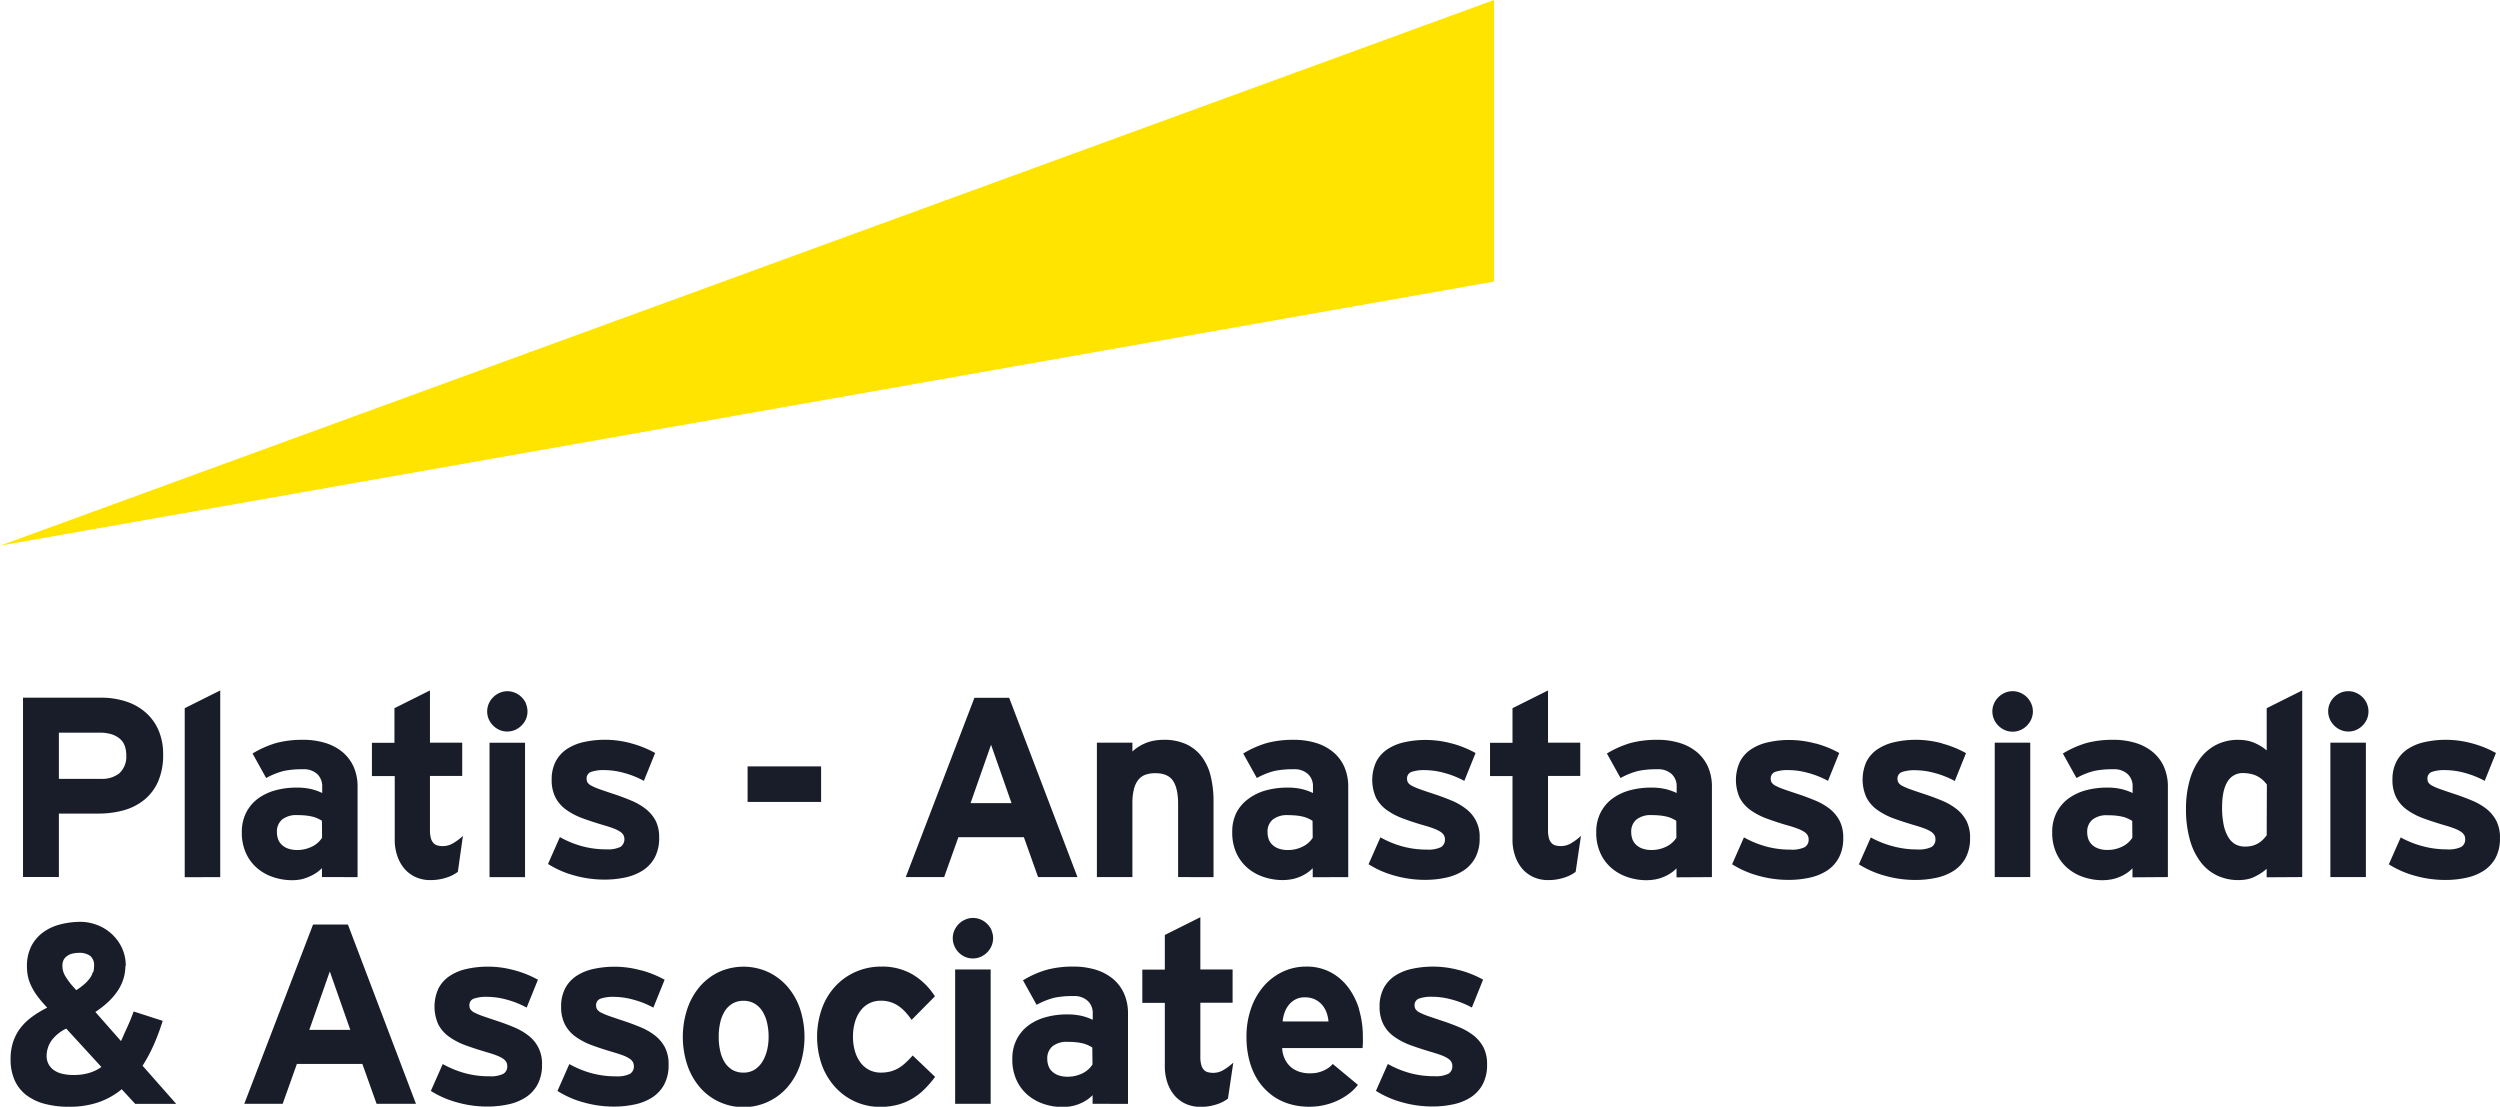 <svg id="Layer_1" data-name="Layer 1" xmlns="http://www.w3.org/2000/svg" viewBox="0 0 703.9 311.61"><defs><style>.cls-1{fill:#ffe400;}.cls-2{fill:#181d29;}.cls-3{fill:#ffdc32;}</style></defs><title>PAA_logo_EN</title><polygon class="cls-1" points="420.66 0 0 153.64 420.66 79.28 420.66 0"/><path class="cls-2" d="M464.71,372.37a27.57,27.57,0,0,0-7.27-1,27.19,27.19,0,0,0-6.13.65,14,14,0,0,0-4.78,2,9.46,9.46,0,0,0-3.12,3.5,10.89,10.89,0,0,0-1.11,5.09,10.67,10.67,0,0,0,1.06,5,9.8,9.8,0,0,0,3,3.45,19.38,19.38,0,0,0,4.7,2.45q2.74,1,6.16,2c1,.31,1.93.6,2.64.88a9.19,9.19,0,0,1,1.7.86,2.91,2.91,0,0,1,.94.95,2.42,2.42,0,0,1,.28,1.15,2.39,2.39,0,0,1-1.13,2.2,8.19,8.19,0,0,1-3.94.68,25.77,25.77,0,0,1-6.85-.88,27.3,27.3,0,0,1-6.24-2.57l-3.35,7.57a26.74,26.74,0,0,0,7.36,3.22,31.12,31.12,0,0,0,8.52,1.18,27.34,27.34,0,0,0,6-.63,14.65,14.65,0,0,0,4.89-2,10,10,0,0,0,3.31-3.65,11.51,11.51,0,0,0,1.21-5.53,10.26,10.26,0,0,0-1-4.8,10.37,10.37,0,0,0-2.74-3.33,17.4,17.4,0,0,0-4-2.34c-1.52-.64-3.13-1.25-4.82-1.81s-3-1-4.06-1.37a20.42,20.42,0,0,1-2.38-1,3,3,0,0,1-1.13-.92,2,2,0,0,1-.28-1,1.93,1.93,0,0,1,1.23-2,10.91,10.91,0,0,1,3.88-.51,20.87,20.87,0,0,1,5.29.76,25.6,25.6,0,0,1,5.73,2.27l3.16-7.85a29.23,29.23,0,0,0-6.7-2.69M415,386.82a10.2,10.2,0,0,1,.61-2.68,7.28,7.28,0,0,1,1.27-2.15,5.9,5.9,0,0,1,1.86-1.44,5.54,5.54,0,0,1,2.45-.53,6.8,6.8,0,0,1,2.91.58,6.29,6.29,0,0,1,2,1.53,6.91,6.91,0,0,1,1.27,2.19,9.89,9.89,0,0,1,.54,2.5Zm21.56-3.35a19.65,19.65,0,0,0-3.12-6.28,15,15,0,0,0-5-4.26,14.24,14.24,0,0,0-6.75-1.57,15.46,15.46,0,0,0-6.68,1.46,16.44,16.44,0,0,0-5.35,4.07,19.16,19.16,0,0,0-3.55,6.25,23.71,23.71,0,0,0-1.29,8,25.92,25.92,0,0,0,.57,5.65,20.79,20.79,0,0,0,1.55,4.61,16.48,16.48,0,0,0,2.42,3.73,16.88,16.88,0,0,0,3.31,2.94,16.17,16.17,0,0,0,4.35,2,19.43,19.43,0,0,0,5.61.75,18.43,18.43,0,0,0,3.82-.4,18.77,18.77,0,0,0,3.72-1.2,17.33,17.33,0,0,0,3.34-1.94,13.07,13.07,0,0,0,2.68-2.62l-7.08-5.88a7.11,7.11,0,0,1-1.21,1.1,8.51,8.51,0,0,1-1.59.86,9.6,9.6,0,0,1-1.77.53,11.38,11.38,0,0,1-1.91.15,9.57,9.57,0,0,1-2.7-.38,7.1,7.1,0,0,1-2.42-1.23,6.93,6.93,0,0,1-1.79-2.21,8.16,8.16,0,0,1-.86-3.29h22.63c.05-.37.08-.82.1-1.33s0-1.14,0-1.87a26.72,26.72,0,0,0-1.07-7.64M401.11,398.4a15.14,15.14,0,0,1-3,2.21,5.55,5.55,0,0,1-2.62.67,5.77,5.77,0,0,1-1.57-.19,2.37,2.37,0,0,1-1.14-.7,3.35,3.35,0,0,1-.7-1.4,8.22,8.22,0,0,1-.25-2.25v-15.2h9.08v-9.37h-9.08V357.46l-10,5v9.75h-6.34v9.37h6.34v17.88a13.86,13.86,0,0,0,.72,4.57,10.9,10.9,0,0,0,2,3.61,9.18,9.18,0,0,0,3.19,2.38,10,10,0,0,0,4.15.84,14.12,14.12,0,0,0,4.4-.67,10.12,10.12,0,0,0,3.31-1.65Zm-39.65.53a7.1,7.1,0,0,1-1.09,1.3,7.35,7.35,0,0,1-1.57,1.11,9.81,9.81,0,0,1-2,.75,9,9,0,0,1-2.31.28,7.44,7.44,0,0,1-2.67-.42,5,5,0,0,1-1.78-1.11,3.8,3.8,0,0,1-1-1.6,5.78,5.78,0,0,1-.31-1.9,4.4,4.4,0,0,1,1.47-3.54,6.42,6.42,0,0,1,4.27-1.25,22.7,22.7,0,0,1,2.34.11,14.1,14.1,0,0,1,1.82.3,8.17,8.17,0,0,1,1.47.49,11.72,11.72,0,0,1,1.31.69Zm10,11.08V384.63a13.64,13.64,0,0,0-1.11-5.66,11.44,11.44,0,0,0-3.13-4.16,14.1,14.1,0,0,0-4.86-2.57,21.32,21.32,0,0,0-6.28-.88,28.42,28.42,0,0,0-7.38.87,27.34,27.34,0,0,0-6.81,3l3.84,6.9a21,21,0,0,1,5-2,25.37,25.37,0,0,1,5.39-.47,5.53,5.53,0,0,1,4,1.36,4.57,4.57,0,0,1,1.41,3.46v1.87a15.72,15.72,0,0,0-2.92-1.06,17.67,17.67,0,0,0-4.37-.46,21.81,21.81,0,0,0-6,.8,14.56,14.56,0,0,0-4.88,2.35,11.34,11.34,0,0,0-3.27,3.93,11.94,11.94,0,0,0-1.2,5.49,13.66,13.66,0,0,0,1.22,6,12.15,12.15,0,0,0,3.2,4.19,13.47,13.47,0,0,0,4.52,2.48,16.37,16.37,0,0,0,5.18.83,13.16,13.16,0,0,0,2.53-.23,11.5,11.5,0,0,0,2.43-.74,11.33,11.33,0,0,0,2-1.09,9,9,0,0,0,1.52-1.28V410Zm-38.67-37.84h-10V410h10Zm.28-11a6,6,0,0,0-1.23-1.81,5.8,5.8,0,0,0-1.81-1.23,5.36,5.36,0,0,0-2.2-.46,5.29,5.29,0,0,0-2.2.46,5.73,5.73,0,0,0-1.82,1.23,6.17,6.17,0,0,0-1.23,1.81,5.49,5.49,0,0,0,0,4.4,5.78,5.78,0,0,0,3,3.05,5.45,5.45,0,0,0,2.2.45,5.52,5.52,0,0,0,2.2-.45,6.17,6.17,0,0,0,1.81-1.23,5.9,5.9,0,0,0,1.23-1.82,5.49,5.49,0,0,0,0-4.4m-22.19,35.22a23.06,23.06,0,0,1-2,2.06,11.08,11.08,0,0,1-2,1.51,9.36,9.36,0,0,1-2.29.94,10.55,10.55,0,0,1-2.66.31,7.13,7.13,0,0,1-3.23-.72,7,7,0,0,1-2.47-2.06,9.87,9.87,0,0,1-1.58-3.18,14,14,0,0,1-.57-4.14,14.35,14.35,0,0,1,.57-4.19,9.67,9.67,0,0,1,1.58-3.18,6.95,6.95,0,0,1,5.7-2.77,8.56,8.56,0,0,1,5,1.52,11.19,11.19,0,0,1,1.92,1.69,20.78,20.78,0,0,1,1.74,2.18l6.55-6.62a18.78,18.78,0,0,0-6.48-6.28,17,17,0,0,0-8.52-2.1,17.9,17.9,0,0,0-7.26,1.46,17.33,17.33,0,0,0-5.76,4.07,18.45,18.45,0,0,0-3.78,6.25,24,24,0,0,0,0,16,18.86,18.86,0,0,0,3.79,6.23,17.06,17.06,0,0,0,5.65,4.05,16.87,16.87,0,0,0,6.93,1.44,18.81,18.81,0,0,0,5.07-.63,16.57,16.57,0,0,0,4.12-1.76,17.23,17.23,0,0,0,3.4-2.68,31,31,0,0,0,2.9-3.38Zm-41-1.48a11,11,0,0,1-1.32,3.24,7,7,0,0,1-2.2,2.24,5.76,5.76,0,0,1-3.12.82,6.07,6.07,0,0,1-3.09-.75,6.49,6.49,0,0,1-2.17-2.1,10,10,0,0,1-1.28-3.2,17.84,17.84,0,0,1-.43-4.05,17.54,17.54,0,0,1,.43-4,10.16,10.16,0,0,1,1.28-3.2,6.4,6.4,0,0,1,2.17-2.13,5.89,5.89,0,0,1,3.09-.78,6,6,0,0,1,3.12.78,6.51,6.51,0,0,1,2.2,2.14,10.52,10.52,0,0,1,1.32,3.22,17.51,17.51,0,0,1,.44,4,16.34,16.34,0,0,1-.44,3.8m9.26-11.77a18.89,18.89,0,0,0-3.59-6.25,16.55,16.55,0,0,0-5.46-4.07,16.75,16.75,0,0,0-13.68,0,16.32,16.32,0,0,0-5.4,4.07,19,19,0,0,0-3.55,6.25,25.33,25.33,0,0,0,0,16,18.89,18.89,0,0,0,3.55,6.23,16,16,0,0,0,5.4,4.05,16.42,16.42,0,0,0,19.14-4.05,18.79,18.79,0,0,0,3.59-6.23,25.52,25.52,0,0,0,0-16m-44.83-10.77a27.57,27.57,0,0,0-7.27-1,27.19,27.19,0,0,0-6.13.65,14,14,0,0,0-4.78,2,9.46,9.46,0,0,0-3.12,3.5,10.89,10.89,0,0,0-1.11,5.09,10.67,10.67,0,0,0,1.06,5,9.8,9.8,0,0,0,3,3.45,19.38,19.38,0,0,0,4.7,2.45q2.74,1,6.16,2c1,.31,1.93.6,2.64.88a9.19,9.19,0,0,1,1.7.86,2.91,2.91,0,0,1,.94.95,2.42,2.42,0,0,1,.28,1.15,2.39,2.39,0,0,1-1.13,2.2,8.19,8.19,0,0,1-3.94.68,25.77,25.77,0,0,1-6.85-.88,27.56,27.56,0,0,1-6.25-2.57l-3.34,7.57a26.74,26.74,0,0,0,7.36,3.22,31.12,31.12,0,0,0,8.52,1.18,27.34,27.34,0,0,0,6-.63,14.73,14.73,0,0,0,4.89-2,10,10,0,0,0,3.31-3.65,11.51,11.51,0,0,0,1.21-5.53,10.26,10.26,0,0,0-1-4.8,10.37,10.37,0,0,0-2.74-3.33,17.4,17.4,0,0,0-4-2.34c-1.52-.64-3.13-1.25-4.82-1.81s-3-1-4.06-1.37a20.42,20.42,0,0,1-2.38-1,3,3,0,0,1-1.13-.92,2,2,0,0,1-.28-1,1.93,1.93,0,0,1,1.23-2,10.91,10.91,0,0,1,3.88-.51,20.87,20.87,0,0,1,5.29.76,25.34,25.34,0,0,1,5.72,2.27l3.17-7.85a29.23,29.23,0,0,0-6.7-2.69m-35.68,0a27.52,27.52,0,0,0-7.27-1,27,27,0,0,0-6.12.65,14,14,0,0,0-4.79,2,9.46,9.46,0,0,0-3.12,3.5,12.3,12.3,0,0,0-.05,10.1,9.9,9.9,0,0,0,3,3.45,19.38,19.38,0,0,0,4.7,2.45q2.74,1,6.16,2c1.05.31,1.94.6,2.64.88a9.66,9.66,0,0,1,1.71.86,3,3,0,0,1,.93.95,2.3,2.3,0,0,1,.28,1.15,2.37,2.37,0,0,1-1.13,2.2,8.19,8.19,0,0,1-3.94.68,25.64,25.64,0,0,1-6.84-.88,27.38,27.38,0,0,1-6.25-2.57l-3.35,7.57a27,27,0,0,0,7.36,3.22,31.12,31.12,0,0,0,8.52,1.18,27.34,27.34,0,0,0,6-.63,14.56,14.56,0,0,0,4.89-2,10,10,0,0,0,3.31-3.65,11.5,11.5,0,0,0,1.22-5.53,9.76,9.76,0,0,0-3.77-8.13,17.54,17.54,0,0,0-4-2.34c-1.53-.64-3.14-1.25-4.83-1.81s-3-1-4.06-1.37a21.21,21.21,0,0,1-2.38-1,2.88,2.88,0,0,1-1.12-.92,1.94,1.94,0,0,1-.28-1,1.91,1.91,0,0,1,1.23-2,10.81,10.81,0,0,1,3.87-.51,21,21,0,0,1,5.3.76,25.72,25.72,0,0,1,5.72,2.27l3.17-7.85a29.31,29.31,0,0,0-6.71-2.69m-57.66,16.8,5.77-16.44,5.77,16.44Zm10.87-29.64H142L122.64,410h10.81l4-11.23h18.44l4,11.23h11.09Zm-69.41,40.1a11.58,11.58,0,0,1-3.44,1.67,14.85,14.85,0,0,1-4.34.58,12.83,12.83,0,0,1-3.49-.4,6.66,6.66,0,0,1-2.27-1.08,5,5,0,0,1-1.37-1.63,4.74,4.74,0,0,1-.51-2.24,7.59,7.59,0,0,1,1.28-4.21,11.09,11.09,0,0,1,4.24-3.5Zm6.86-28.41a11.77,11.77,0,0,0-1.09-5.14,12.6,12.6,0,0,0-7-6.44,13.14,13.14,0,0,0-4.74-.88,23.06,23.06,0,0,0-5.79.77,13.89,13.89,0,0,0-4.77,2.28,11,11,0,0,0-3.24,3.88,12.23,12.23,0,0,0-1.19,5.6,13.49,13.49,0,0,0,.31,3,12.19,12.19,0,0,0,.94,2.62,18,18,0,0,0,1.3,2.23,27.09,27.09,0,0,0,1.85,2.35l1.3,1.44a28.89,28.89,0,0,0-4.38,2.66,15.79,15.79,0,0,0-3.24,3.18,13.31,13.31,0,0,0-2,3.89,15.43,15.43,0,0,0-.69,4.77,14.38,14.38,0,0,0,1.13,5.9,10.93,10.93,0,0,0,3.27,4.19A14.67,14.67,0,0,0,66.42,410a26.51,26.51,0,0,0,7,.83,25.35,25.35,0,0,0,7.86-1.16,21.17,21.17,0,0,0,6.85-3.77l3.8,4.12h11.55L94,399.28a45.42,45.42,0,0,0,3.26-6.11,67,67,0,0,0,2.41-6.53L91.49,384c-.52,1.46-1.17,3.07-2,4.86s-1.3,2.94-1.56,3.48l-7.22-8.2q8.44-5.59,8.45-12.92M80,372.93a5.48,5.48,0,0,1-.79,1.64,10.26,10.26,0,0,1-1.52,1.67A17.87,17.87,0,0,1,75.33,378L74,376.5a19.64,19.64,0,0,1-1.85-2.62,5.51,5.51,0,0,1-.72-2.8,3.63,3.63,0,0,1,.3-1.51,2.84,2.84,0,0,1,1-1.16,4,4,0,0,1,1.53-.71,7.84,7.84,0,0,1,1.83-.21,5.2,5.2,0,0,1,3.13.83,3.37,3.37,0,0,1,1.13,2.9,6.47,6.47,0,0,1-.23,1.71" transform="translate(-53.86 -99.21)"/><path class="cls-2" d="M749.89,308.51a27.92,27.92,0,0,0-7.27-1,27.19,27.19,0,0,0-6.13.65,14,14,0,0,0-4.78,2,9.46,9.46,0,0,0-3.12,3.5,10.85,10.85,0,0,0-1.11,5.08,10.69,10.69,0,0,0,1.06,5,9.9,9.9,0,0,0,3,3.45,19.38,19.38,0,0,0,4.7,2.45q2.75,1,6.16,2c1.05.3,1.93.6,2.64.88a9.19,9.19,0,0,1,1.7.86,2.91,2.91,0,0,1,.94.95,2.29,2.29,0,0,1,.28,1.14,2.41,2.41,0,0,1-1.13,2.21,8.19,8.19,0,0,1-3.94.68,25.77,25.77,0,0,1-6.85-.88A27.56,27.56,0,0,1,729.8,335l-3.34,7.57a26.88,26.88,0,0,0,7.36,3.22,31.12,31.12,0,0,0,8.52,1.18,27.34,27.34,0,0,0,6-.63,14.75,14.75,0,0,0,4.89-2,9.91,9.91,0,0,0,3.31-3.64,11.53,11.53,0,0,0,1.21-5.53,10.26,10.26,0,0,0-1-4.8A10.37,10.37,0,0,0,754,327a17.4,17.4,0,0,0-4-2.34c-1.52-.64-3.13-1.25-4.82-1.81s-3-1-4.06-1.38a17.46,17.46,0,0,1-2.38-1,3,3,0,0,1-1.13-.91,2,2,0,0,1-.28-1.06,1.92,1.92,0,0,1,1.24-1.95,10.81,10.81,0,0,1,3.87-.51,21,21,0,0,1,5.3.76,25.46,25.46,0,0,1,5.71,2.27l3.17-7.85a29.71,29.71,0,0,0-6.7-2.7M720,308.32H710v37.84h10Zm.29-11a5.89,5.89,0,0,0-1.24-1.81,5.69,5.69,0,0,0-1.81-1.23,5.49,5.49,0,0,0-4.4,0,5.84,5.84,0,0,0-3,3,5.49,5.49,0,0,0,0,4.4,5.69,5.69,0,0,0,1.23,1.81,5.89,5.89,0,0,0,1.81,1.24,5.6,5.6,0,0,0,4.4,0,6,6,0,0,0,3-3,5.6,5.6,0,0,0,0-4.4M692.07,334.4a11.85,11.85,0,0,1-1.13,1.29,6.75,6.75,0,0,1-1.32,1,6.17,6.17,0,0,1-1.62.65,8,8,0,0,1-2.06.23,5.63,5.63,0,0,1-2.67-.63,5.49,5.49,0,0,1-2-2,11,11,0,0,1-1.3-3.42,23.86,23.86,0,0,1-.46-5q0-4.79,1.52-7.21a4.87,4.87,0,0,1,4.4-2.43,10.14,10.14,0,0,1,2.16.23,6.89,6.89,0,0,1,1.87.67,7.51,7.51,0,0,1,1.46,1,8.77,8.77,0,0,1,1.2,1.34Zm10,11.76V293.61l-10,5v11.9a11.31,11.31,0,0,0-1.46-1.09,15,15,0,0,0-1.89-1,10,10,0,0,0-2.22-.69,13.22,13.22,0,0,0-2.42-.21,13.41,13.41,0,0,0-6.27,1.43,13.12,13.12,0,0,0-4.61,4,18.73,18.73,0,0,0-2.85,6.09,28.79,28.79,0,0,0-1,7.77,31.53,31.53,0,0,0,1.16,9.09,18.29,18.29,0,0,0,3.17,6.29,12.52,12.52,0,0,0,4.68,3.64,14,14,0,0,0,5.71,1.18,12.11,12.11,0,0,0,2.57-.25,8.35,8.35,0,0,0,2.14-.75,18.31,18.31,0,0,0,1.76-1,13.54,13.54,0,0,0,1.52-1.18v2.39Zm-47.82-11.09a7.57,7.57,0,0,1-1.09,1.31,7,7,0,0,1-1.57,1.1,9.26,9.26,0,0,1-2,.76,9,9,0,0,1-2.31.28,7.41,7.41,0,0,1-2.67-.42,5,5,0,0,1-1.78-1.11,4,4,0,0,1-1-1.6,6,6,0,0,1-.3-1.9A4.38,4.38,0,0,1,643,330a6.4,6.4,0,0,1,4.27-1.25,22.7,22.7,0,0,1,2.34.11,13.93,13.93,0,0,1,1.81.3,7.56,7.56,0,0,1,1.48.49,11.72,11.72,0,0,1,1.31.69Zm10,11.09V320.78a13.72,13.72,0,0,0-1.11-5.67,11.49,11.49,0,0,0-3.13-4.15,13.93,13.93,0,0,0-4.86-2.57,21,21,0,0,0-6.28-.88,28.88,28.88,0,0,0-7.38.86,27.77,27.77,0,0,0-6.81,3l3.84,6.9a20.42,20.42,0,0,1,5-2,25.37,25.37,0,0,1,5.39-.47,5.57,5.57,0,0,1,4,1.35,4.61,4.61,0,0,1,1.41,3.47v1.87a15.84,15.84,0,0,0-2.93-1.06,17.11,17.11,0,0,0-4.36-.46,22.2,22.2,0,0,0-6,.79,14.77,14.77,0,0,0-4.88,2.36,11.34,11.34,0,0,0-3.27,3.93,11.94,11.94,0,0,0-1.2,5.49,13.69,13.69,0,0,0,1.22,6,12.15,12.15,0,0,0,3.2,4.19,13.47,13.47,0,0,0,4.52,2.48,16.66,16.66,0,0,0,5.18.83,14.09,14.09,0,0,0,2.53-.23,11.5,11.5,0,0,0,2.43-.74,11.33,11.33,0,0,0,2-1.09,10,10,0,0,0,1.52-1.28v2.53ZM625.5,308.32h-10v37.84h10Zm.28-11a6,6,0,0,0-1.23-1.81,5.73,5.73,0,0,0-1.82-1.23,5.28,5.28,0,0,0-2.19-.46,5.37,5.37,0,0,0-2.21.46,5.8,5.8,0,0,0-1.81,1.23,5.69,5.69,0,0,0-1.23,1.81,5.49,5.49,0,0,0,0,4.4,5.69,5.69,0,0,0,1.23,1.81,6,6,0,0,0,1.81,1.24,5.53,5.53,0,0,0,2.21.45,5.43,5.43,0,0,0,2.19-.45,5.93,5.93,0,0,0,1.82-1.24,6,6,0,0,0,1.23-1.81,5.49,5.49,0,0,0,0-4.4m-25.1,11.19a27.92,27.92,0,0,0-7.27-1,27,27,0,0,0-6.12.65,14.09,14.09,0,0,0-4.79,2,9.46,9.46,0,0,0-3.12,3.5,12.3,12.3,0,0,0,0,10.1,9.9,9.9,0,0,0,3,3.45,19.38,19.38,0,0,0,4.7,2.45q2.75,1,6.16,2c1,.3,1.93.6,2.64.88a9.66,9.66,0,0,1,1.71.86,3,3,0,0,1,.93.95,2.29,2.29,0,0,1,.28,1.14,2.41,2.41,0,0,1-1.13,2.21,8.19,8.19,0,0,1-3.94.68,25.82,25.82,0,0,1-6.85-.88A27.49,27.49,0,0,1,580.6,335l-3.35,7.57a27,27,0,0,0,7.36,3.22,31.12,31.12,0,0,0,8.52,1.18,27.34,27.34,0,0,0,6-.63,14.57,14.57,0,0,0,4.89-2,9.91,9.91,0,0,0,3.31-3.64,11.53,11.53,0,0,0,1.22-5.53,10.26,10.26,0,0,0-1-4.8,10.53,10.53,0,0,0-2.75-3.33,17.54,17.54,0,0,0-4-2.34c-1.53-.64-3.14-1.25-4.82-1.81s-3.05-1-4.07-1.38a18,18,0,0,1-2.38-1,2.88,2.88,0,0,1-1.12-.91,2,2,0,0,1-.29-1.06,1.92,1.92,0,0,1,1.24-1.95,10.81,10.81,0,0,1,3.87-.51,21,21,0,0,1,5.3.76,25.72,25.72,0,0,1,5.72,2.27l3.16-7.85a29.52,29.52,0,0,0-6.7-2.7m-35.68,0a27.86,27.86,0,0,0-7.27-1,27,27,0,0,0-6.12.65,14.09,14.09,0,0,0-4.79,2,9.34,9.34,0,0,0-3.11,3.5,12.35,12.35,0,0,0-.06,10.1,10,10,0,0,0,3,3.45,19.38,19.38,0,0,0,4.7,2.45c1.83.68,3.89,1.36,6.16,2a27,27,0,0,1,2.64.88,9.32,9.32,0,0,1,1.71.86,3,3,0,0,1,.93.95,2.29,2.29,0,0,1,.28,1.14,2.4,2.4,0,0,1-1.12,2.21,8.24,8.24,0,0,1-4,.68,25.74,25.74,0,0,1-6.84-.88,27.38,27.38,0,0,1-6.25-2.57l-3.34,7.57a26.81,26.81,0,0,0,7.35,3.22,31.12,31.12,0,0,0,8.52,1.18,27.21,27.21,0,0,0,6-.63,14.57,14.57,0,0,0,4.89-2,9.91,9.91,0,0,0,3.31-3.64,11.53,11.53,0,0,0,1.22-5.53,10.26,10.26,0,0,0-1-4.8A10.4,10.4,0,0,0,569.1,327a17.33,17.33,0,0,0-4-2.34c-1.53-.64-3.13-1.25-4.82-1.81s-3-1-4.07-1.38a17.24,17.24,0,0,1-2.37-1,2.92,2.92,0,0,1-1.13-.91,2,2,0,0,1-.28-1.06,1.92,1.92,0,0,1,1.23-1.95,10.81,10.81,0,0,1,3.87-.51,21,21,0,0,1,5.3.76,25.72,25.72,0,0,1,5.72,2.27l3.17-7.85a29.79,29.79,0,0,0-6.71-2.7m-39.14,26.56a6.83,6.83,0,0,1-1.1,1.31,6.7,6.7,0,0,1-1.56,1.1,9.26,9.26,0,0,1-2,.76,9,9,0,0,1-2.31.28,7.44,7.44,0,0,1-2.67-.42,5,5,0,0,1-1.78-1.11,4,4,0,0,1-1-1.6,6,6,0,0,1-.3-1.9,4.38,4.38,0,0,1,1.47-3.54,6.4,6.4,0,0,1,4.27-1.25,22.7,22.7,0,0,1,2.34.11,14.1,14.1,0,0,1,1.82.3,7.46,7.46,0,0,1,1.47.49,11.72,11.72,0,0,1,1.31.69Zm10,11.09V320.78a13.72,13.72,0,0,0-1.11-5.67,11.49,11.49,0,0,0-3.13-4.15,13.93,13.93,0,0,0-4.86-2.57,21,21,0,0,0-6.28-.88,28.88,28.88,0,0,0-7.38.86,27.77,27.77,0,0,0-6.81,3l3.84,6.9a20.58,20.58,0,0,1,5-2,25.37,25.37,0,0,1,5.39-.47,5.57,5.57,0,0,1,4,1.35,4.61,4.61,0,0,1,1.41,3.47v1.87a16,16,0,0,0-2.92-1.06,17.2,17.2,0,0,0-4.37-.46,22.2,22.2,0,0,0-6,.79,14.77,14.77,0,0,0-4.88,2.36,11.34,11.34,0,0,0-3.27,3.93,11.94,11.94,0,0,0-1.2,5.49,13.69,13.69,0,0,0,1.22,6,12.15,12.15,0,0,0,3.2,4.19,13.47,13.47,0,0,0,4.52,2.48,16.66,16.66,0,0,0,5.18.83,14,14,0,0,0,2.53-.23,11.5,11.5,0,0,0,2.43-.74,11.33,11.33,0,0,0,2-1.09,9.53,9.53,0,0,0,1.52-1.28v2.53ZM499,334.55a15.14,15.14,0,0,1-3,2.21,5.58,5.58,0,0,1-2.62.67,5.77,5.77,0,0,1-1.57-.19,2.34,2.34,0,0,1-1.14-.71,3.43,3.43,0,0,1-.71-1.39,8.68,8.68,0,0,1-.24-2.25V317.68h9.08v-9.36h-9.08V293.61l-10,5v9.75h-6.33v9.36h6.33v17.88a13.62,13.62,0,0,0,.73,4.58,10.9,10.9,0,0,0,2,3.61,9.24,9.24,0,0,0,3.18,2.38,10,10,0,0,0,4.16.84,14.16,14.16,0,0,0,4.4-.67,10.54,10.54,0,0,0,3.31-1.65Zm-36.37-26a27.86,27.86,0,0,0-7.27-1,27.1,27.1,0,0,0-6.12.65,14.17,14.17,0,0,0-4.79,2,9.52,9.52,0,0,0-3.11,3.5,12.35,12.35,0,0,0-.06,10.1,9.93,9.93,0,0,0,3,3.45,19.3,19.3,0,0,0,4.69,2.45c1.83.68,3.89,1.36,6.16,2a27,27,0,0,1,2.64.88,9,9,0,0,1,1.71.86,2.78,2.78,0,0,1,.93.95,2.3,2.3,0,0,1,.29,1.14,2.41,2.41,0,0,1-1.13,2.21,8.22,8.22,0,0,1-3.94.68,25.77,25.77,0,0,1-6.85-.88,27.38,27.38,0,0,1-6.25-2.57l-3.34,7.57a26.81,26.81,0,0,0,7.35,3.22,31.23,31.23,0,0,0,8.52,1.18,27.36,27.36,0,0,0,6-.63,14.75,14.75,0,0,0,4.89-2,10,10,0,0,0,3.31-3.64,11.53,11.53,0,0,0,1.21-5.53,9.69,9.69,0,0,0-3.77-8.13,17.12,17.12,0,0,0-4-2.34c-1.52-.64-3.13-1.25-4.82-1.81s-3.05-1-4.07-1.38a17.24,17.24,0,0,1-2.37-1,3,3,0,0,1-1.13-.91,2,2,0,0,1-.28-1.06,1.92,1.92,0,0,1,1.23-1.95,10.81,10.81,0,0,1,3.87-.51,20.89,20.89,0,0,1,5.3.76,25.53,25.53,0,0,1,5.72,2.27l3.17-7.85a29.6,29.6,0,0,0-6.71-2.7m-39.14,26.56a7.14,7.14,0,0,1-1.09,1.31,7,7,0,0,1-1.57,1.1,9.06,9.06,0,0,1-2,.76,9,9,0,0,1-2.3.28,7.5,7.5,0,0,1-2.68-.42,5,5,0,0,1-1.78-1.11,3.86,3.86,0,0,1-1-1.6,6,6,0,0,1-.3-1.9,4.38,4.38,0,0,1,1.46-3.54,6.43,6.43,0,0,1,4.28-1.25,22.7,22.7,0,0,1,2.34.11,14.22,14.22,0,0,1,1.81.3,7.79,7.79,0,0,1,1.48.49,11.59,11.59,0,0,1,1.3.69Zm10,11.09V320.78a13.72,13.72,0,0,0-1.11-5.67,11.49,11.49,0,0,0-3.13-4.15,13.93,13.93,0,0,0-4.86-2.57,21,21,0,0,0-6.28-.88,28.88,28.88,0,0,0-7.38.86,28.1,28.1,0,0,0-6.81,3l3.84,6.9a20.58,20.58,0,0,1,5-2,25.44,25.44,0,0,1,5.39-.47,5.56,5.56,0,0,1,4,1.35,4.61,4.61,0,0,1,1.41,3.47v1.87a15.72,15.72,0,0,0-2.92-1.06,17.2,17.2,0,0,0-4.37-.46,22.31,22.31,0,0,0-6,.79,14.63,14.63,0,0,0-4.87,2.36A11.26,11.26,0,0,0,402,328a11.94,11.94,0,0,0-1.19,5.49,13.7,13.7,0,0,0,1.21,6,12.27,12.27,0,0,0,3.2,4.19,13.51,13.51,0,0,0,4.53,2.48A16.6,16.6,0,0,0,415,347a14,14,0,0,0,2.53-.23,11.16,11.16,0,0,0,2.43-.74,11.8,11.8,0,0,0,2-1.09,9.91,9.91,0,0,0,1.51-1.28v2.53Zm-37.93,0V324.83a29,29,0,0,0-.83-7.22,14.85,14.85,0,0,0-2.55-5.43,11.52,11.52,0,0,0-4.35-3.45,14.75,14.75,0,0,0-6.24-1.22,16.22,16.22,0,0,0-2.73.23,11.26,11.26,0,0,0-2.52.74,12.72,12.72,0,0,0-2.09,1.11,10,10,0,0,0-1.53,1.23v-2.5h-10v37.84h10v-20.7a15.81,15.81,0,0,1,.44-4.1,6.74,6.74,0,0,1,1.26-2.62,4.56,4.56,0,0,1,2-1.41,8.22,8.22,0,0,1,2.74-.42q3.56,0,5,2.15t1.43,6.61v20.49Zm-68.41-20.84,5.77-16.44,5.77,16.44ZM338,295.68h-9.78l-19.33,50.48h10.81l4-11.23h18.44l4,11.23h11.09ZM285.05,315h-20.7v10h20.7Zm-53.45-6.5a28,28,0,0,0-7.27-1,27.19,27.19,0,0,0-6.13.65,14.17,14.17,0,0,0-4.79,2,9.52,9.52,0,0,0-3.11,3.5,10.85,10.85,0,0,0-1.11,5.08,10.69,10.69,0,0,0,1.06,5,9.8,9.8,0,0,0,3,3.45,19.38,19.38,0,0,0,4.7,2.45q2.74,1,6.16,2c1,.3,1.93.6,2.64.88a9.19,9.19,0,0,1,1.7.86,2.91,2.91,0,0,1,.94.95,2.64,2.64,0,0,1-.85,3.35,8.19,8.19,0,0,1-3.94.68,25.77,25.77,0,0,1-6.85-.88,27.56,27.56,0,0,1-6.25-2.57l-3.34,7.57a26.74,26.74,0,0,0,7.36,3.22,31.12,31.12,0,0,0,8.52,1.18,27.34,27.34,0,0,0,6-.63,14.75,14.75,0,0,0,4.89-2,9.91,9.91,0,0,0,3.31-3.64,11.53,11.53,0,0,0,1.21-5.53,10.26,10.26,0,0,0-1-4.8A10.37,10.37,0,0,0,235.7,327a17.4,17.4,0,0,0-4-2.34c-1.52-.64-3.13-1.25-4.82-1.81s-3-1-4.06-1.38a16.92,16.92,0,0,1-2.38-1,3,3,0,0,1-1.13-.91,2,2,0,0,1-.28-1.06,1.92,1.92,0,0,1,1.23-1.95,10.88,10.88,0,0,1,3.88-.51,20.87,20.87,0,0,1,5.29.76,25.34,25.34,0,0,1,5.72,2.27l3.17-7.85a29.71,29.71,0,0,0-6.7-2.7m-29.93-.19h-10v37.84h10Zm.29-11a5.89,5.89,0,0,0-1.24-1.81,5.69,5.69,0,0,0-1.81-1.23,5.49,5.49,0,0,0-4.4,0,5.69,5.69,0,0,0-1.81,1.23,5.89,5.89,0,0,0-1.24,1.81,5.6,5.6,0,0,0,0,4.4,6,6,0,0,0,3,3,5.6,5.6,0,0,0,4.4,0,6,6,0,0,0,3.05-3,5.6,5.6,0,0,0,0-4.4m-17.73,37.23a15.14,15.14,0,0,1-3,2.21,5.58,5.58,0,0,1-2.62.67,5.77,5.77,0,0,1-1.57-.19,2.34,2.34,0,0,1-1.14-.71,3.43,3.43,0,0,1-.71-1.39,8.68,8.68,0,0,1-.24-2.25V317.68H184v-9.36h-9.08V293.61l-10,5v9.75h-6.34v9.36H165v17.88a13.63,13.63,0,0,0,.72,4.58,10.9,10.9,0,0,0,2,3.61,9.24,9.24,0,0,0,3.18,2.38,10,10,0,0,0,4.16.84,14.16,14.16,0,0,0,4.4-.67,10.54,10.54,0,0,0,3.31-1.65Zm-39.66.52a6.9,6.9,0,0,1-2.65,2.41,9.26,9.26,0,0,1-2,.76,9,9,0,0,1-2.31.28,7.5,7.5,0,0,1-2.68-.42,5,5,0,0,1-1.77-1.11,4,4,0,0,1-1-1.6,6,6,0,0,1-.3-1.9,4.41,4.41,0,0,1,1.46-3.54,6.45,6.45,0,0,1,4.28-1.25,22.7,22.7,0,0,1,2.34.11,13.93,13.93,0,0,1,1.81.3,7.56,7.56,0,0,1,1.48.49,10.78,10.78,0,0,1,1.3.69Zm10,11.09V320.78a13.72,13.72,0,0,0-1.11-5.67,11.52,11.52,0,0,0-3.14-4.15,13.88,13.88,0,0,0-4.85-2.57,21.06,21.06,0,0,0-6.29-.88,28.8,28.8,0,0,0-7.37.86,27.77,27.77,0,0,0-6.81,3l3.83,6.9a20.63,20.63,0,0,1,5-2,25.34,25.34,0,0,1,5.38-.47,5.58,5.58,0,0,1,4,1.35,4.64,4.64,0,0,1,1.4,3.47v1.87a15.46,15.46,0,0,0-2.92-1.06,17.11,17.11,0,0,0-4.36-.46,22.2,22.2,0,0,0-6,.79,14.68,14.68,0,0,0-4.88,2.36,11.23,11.23,0,0,0-3.27,3.93,11.94,11.94,0,0,0-1.2,5.49,13.69,13.69,0,0,0,1.22,6,12,12,0,0,0,3.2,4.19,13.37,13.37,0,0,0,4.52,2.48,16.66,16.66,0,0,0,5.18.83,14.09,14.09,0,0,0,2.53-.23A11.5,11.5,0,0,0,141,346a11.33,11.33,0,0,0,2-1.09,9.45,9.45,0,0,0,1.51-1.28v2.53Zm-38.67,0V293.61l-10,5v47.59Zm-28.31-29.3a7.85,7.85,0,0,1-5.36,1.63H70.44v-13H82.05a10.86,10.86,0,0,1,3.07.41,6.81,6.81,0,0,1,2.37,1.21,4.64,4.64,0,0,1,1.46,2,7.68,7.68,0,0,1,.46,2.76,6.28,6.28,0,0,1-1.85,4.95m10.86-12.18a14,14,0,0,0-3.75-5,15.69,15.69,0,0,0-5.54-3,22.38,22.38,0,0,0-6.72-1H60.34v50.48h10.1V328.28H81.53a26.6,26.6,0,0,0,7.25-.95,15.88,15.88,0,0,0,5.79-3,13.65,13.65,0,0,0,3.83-5.14,18.44,18.44,0,0,0,1.39-7.53,16.66,16.66,0,0,0-1.37-7" transform="translate(-53.86 -99.21)"/><path class="cls-3" d="M476.4,460.7" transform="translate(-53.86 -99.21)"/></svg>